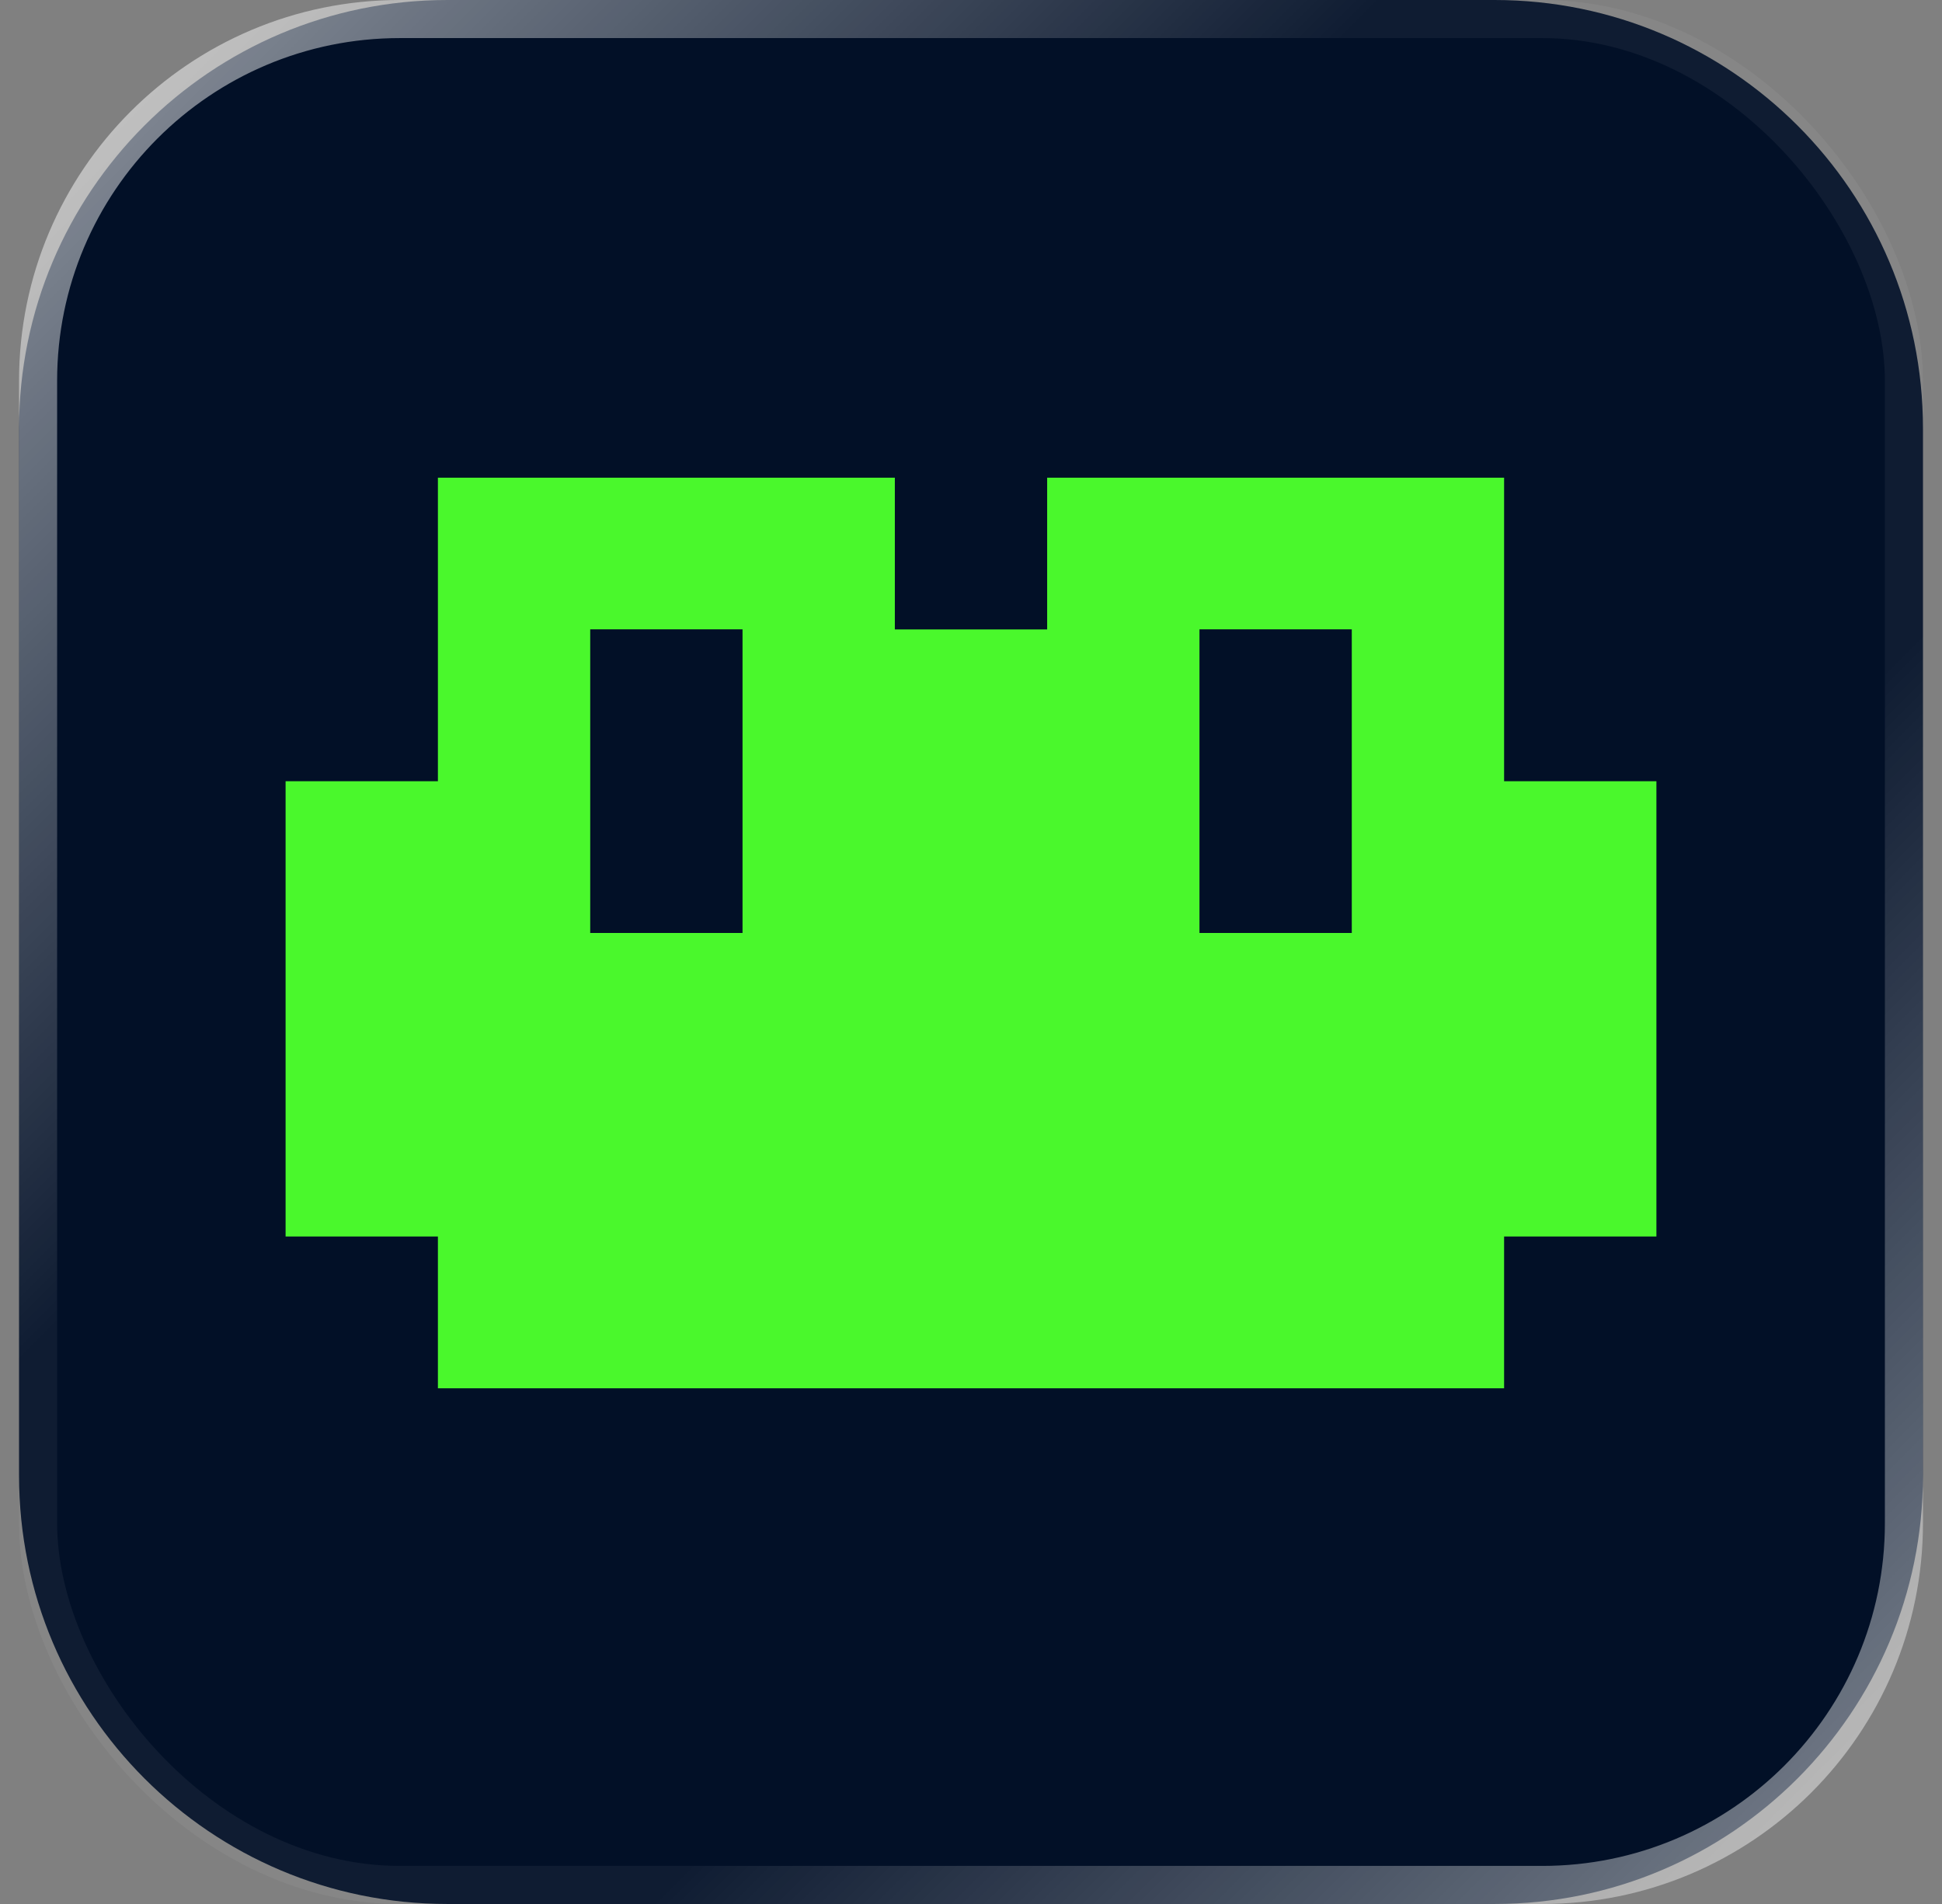 <svg xmlns="http://www.w3.org/2000/svg" width="51" height="50" viewBox="0 0 51 50" fill="none"><rect x="0" y="0" width="51" height="50" fill="#808080" stroke="none"/><g clip-path="url(#clip0_3333_723)"><path d="M39.25 0H11.75C5.537 0 0.5 5.037 0.5 11.25V38.75C0.5 44.963 5.537 50 11.75 50H39.25C45.463 50 50.5 44.963 50.5 38.75V11.25C50.5 5.037 45.463 0 39.25 0Z" fill="#021027"></path><path d="M43.5 20.515H39.5V12.545H27.5V16.53H23.5V12.545H11.5V20.515H7.5V32.472H11.5V36.458H39.5V32.472H43.5V20.515ZM19.5 24.5H15.5V16.527H19.5V24.5ZM35.5 24.5H31.5V16.527H35.5V24.5Z" fill="#4AF82C"></path></g><rect x="1" y="0.5" width="49" height="49" rx="9.5" stroke="url(#paint0_linear_3333_723)" stroke-opacity="0.5"></rect><defs><linearGradient id="paint0_linear_3333_723" x1="3" y1="3" x2="50" y2="50" gradientUnits="userSpaceOnUse"><stop stop-color="white"></stop><stop offset="0.323" stop-color="white" stop-opacity="0.1"></stop><stop offset="0.649" stop-color="white" stop-opacity="0.1"></stop><stop offset="1" stop-color="white"></stop></linearGradient><clipPath id="clip0_3333_723"><rect x="0.5" width="50" height="50" rx="10" fill="white"></rect></clipPath></defs></svg>